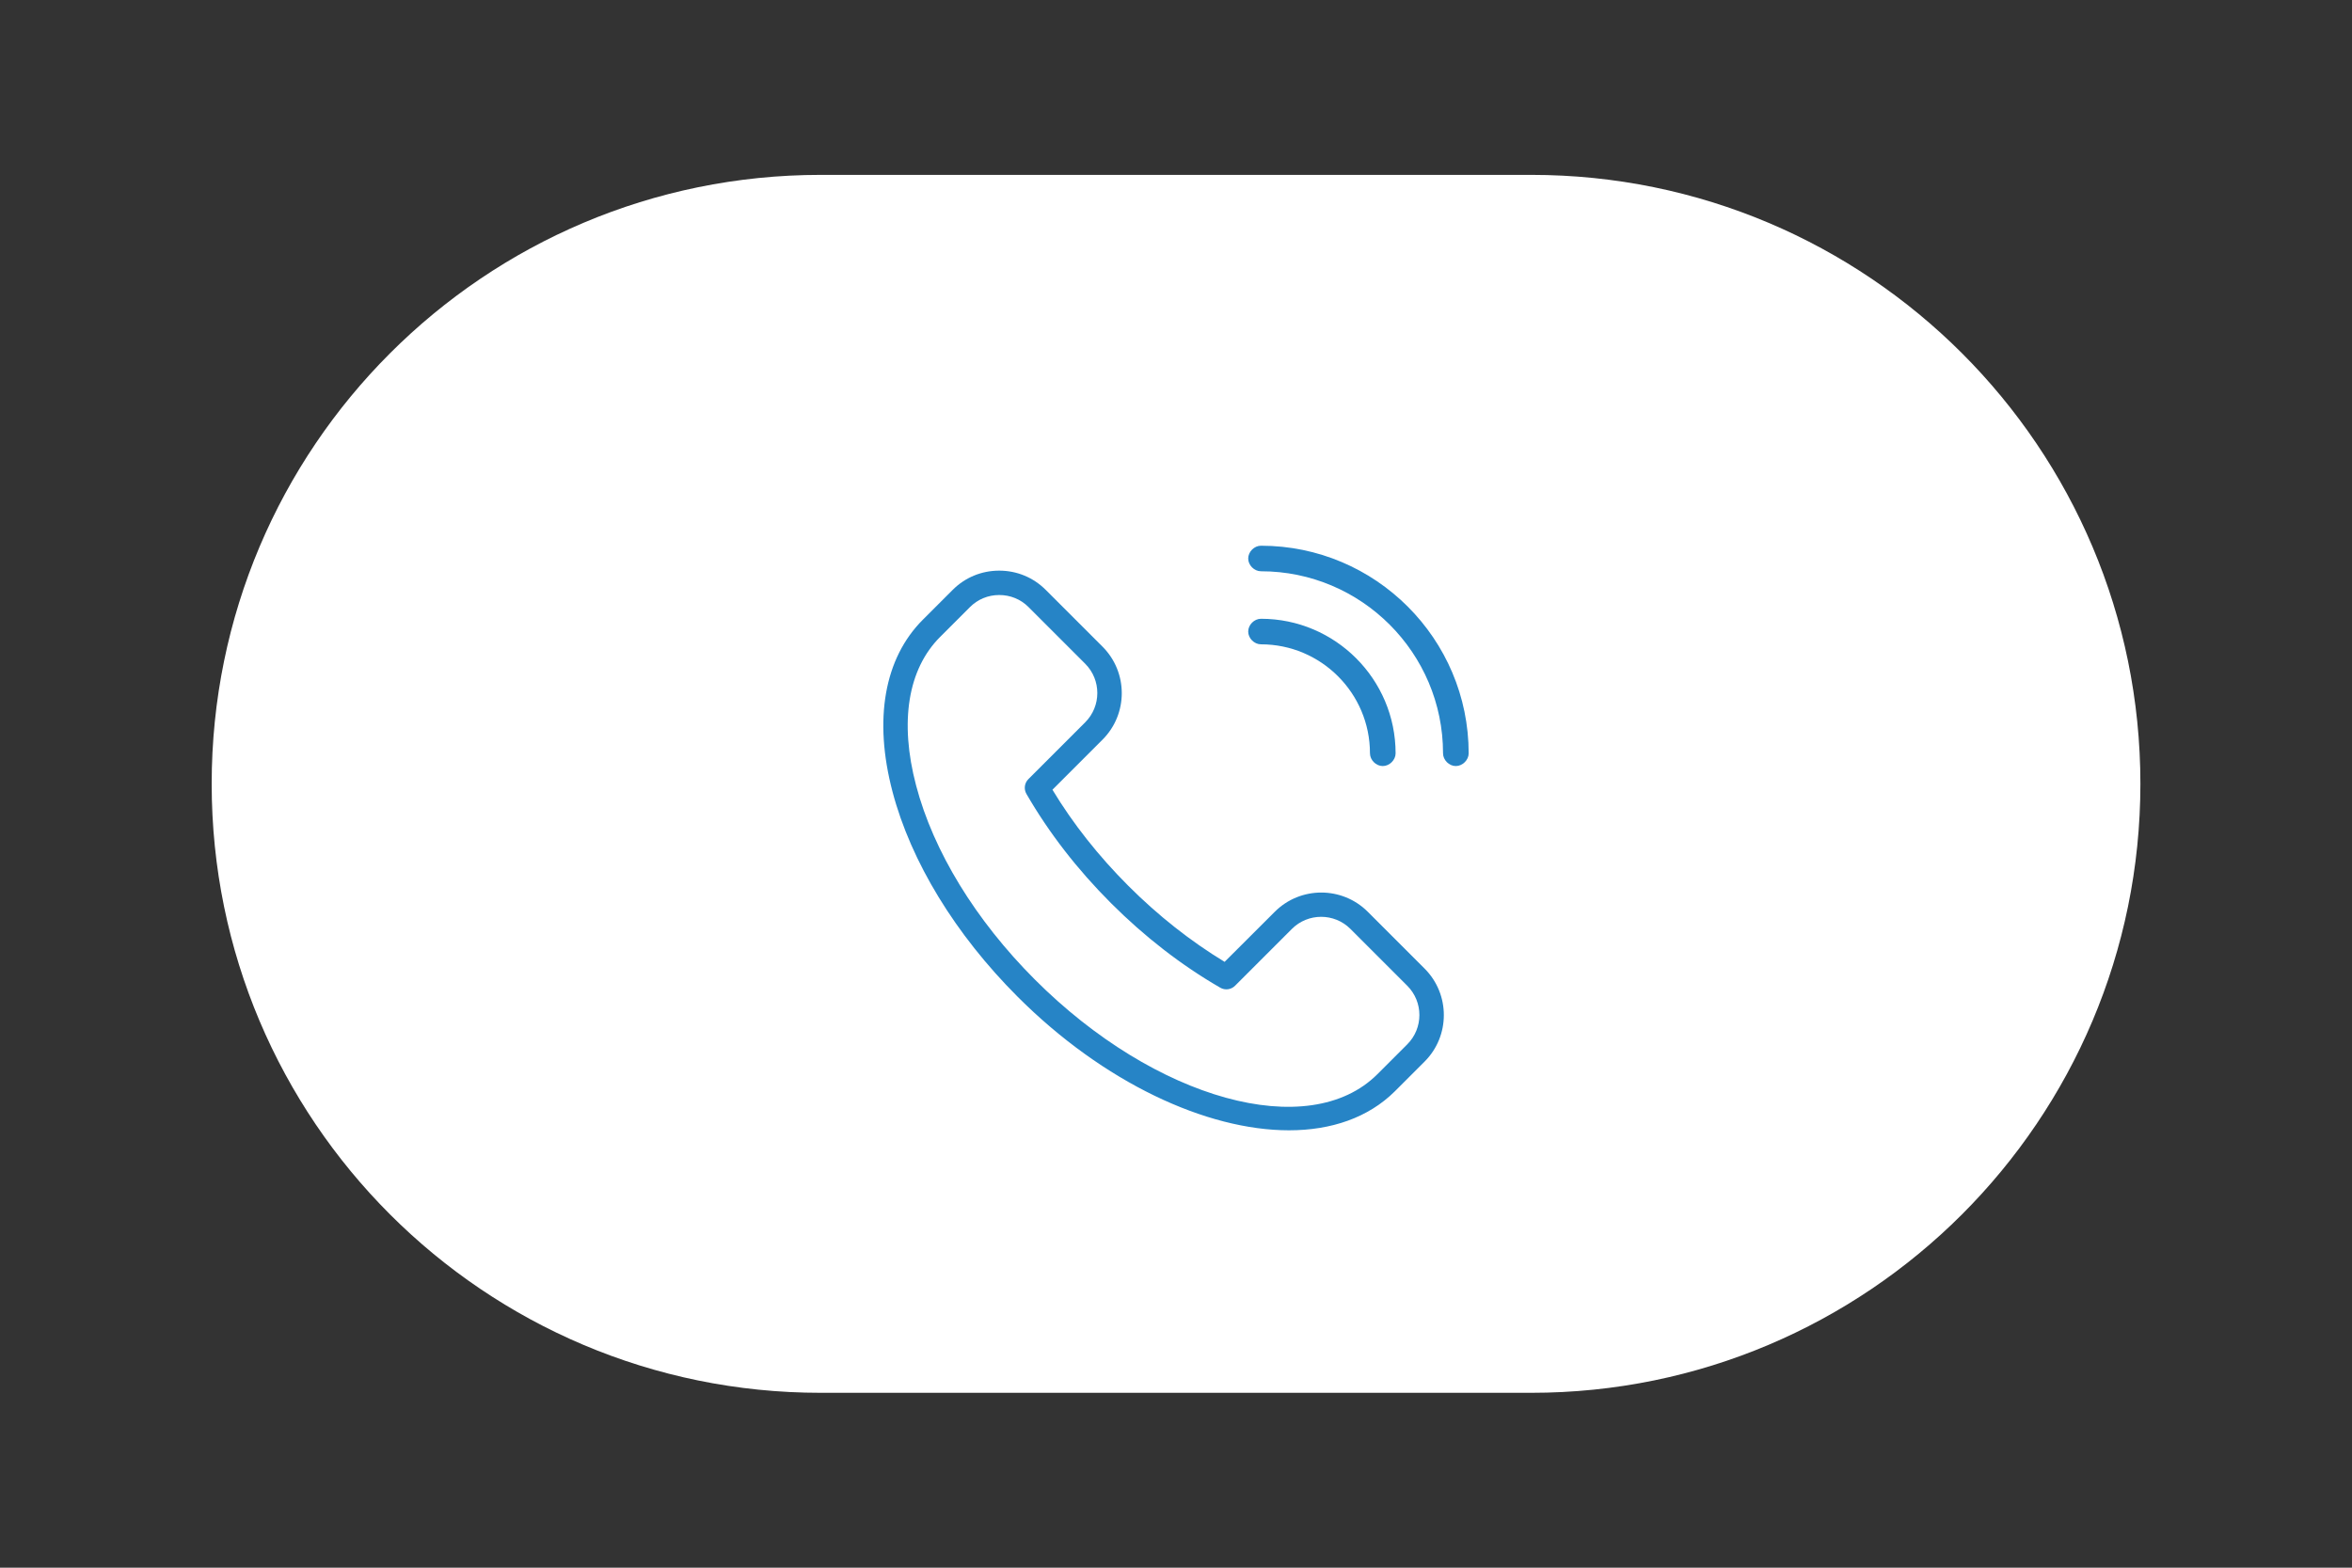 <svg xmlns="http://www.w3.org/2000/svg" xmlns:xlink="http://www.w3.org/1999/xlink" id="Layer_1" x="0px" y="0px" viewBox="0 0 300 200" style="enable-background:new 0 0 300 200;" xml:space="preserve">
<rect x="0" y="0" width="300" height="200" fill="#333333" stroke="none"/>
<style type="text/css">
	.st0{fill:#FFFFFF;}
	.st1{fill:#2684C6;}
	.st2{display:none;}
	.st3{display:inline;fill:#FFFFFF;}
	.st4{display:inline;}
</style>
<g>
	<path class="st0" d="M195.31,177.69h-90.63C61.78,177.69,27,142.91,27,100v0c0-42.91,34.78-77.69,77.69-77.69h90.63   c42.9,0,77.69,34.78,77.69,77.69v0C273,142.91,238.22,177.69,195.31,177.69z"></path>
	<g>
		<g>
			<path class="st1" d="M164.41,144.2c-10.52,0-23.66-6.08-34.62-17.05c-7.93-7.93-13.6-17.22-15.95-26.15     c-2.43-9.23-1.05-17.02,3.87-21.94l3.81-3.81c1.58-1.58,3.68-2.45,5.93-2.45c2.25,0,4.35,0.87,5.93,2.45l7.25,7.25     c3.27,3.27,3.27,8.59,0,11.86l-6.39,6.39c2.62,4.34,5.88,8.46,9.69,12.27c3.81,3.81,7.94,7.06,12.27,9.69l6.4-6.39     c3.27-3.27,8.59-3.27,11.86,0l7.25,7.25c3.27,3.27,3.27,8.59,0,11.86l-3.81,3.81C174.52,142.59,169.81,144.2,164.41,144.2z      M127.45,75.91c-1.42,0-2.74,0.55-3.73,1.54l-3.81,3.81c-4.11,4.11-5.2,10.84-3.06,18.95c2.21,8.41,7.59,17.19,15.14,24.75     c15.37,15.38,34.98,20.8,43.7,12.08l3.81-3.81c2.06-2.06,2.06-5.41,0-7.47l-7.25-7.25c-2.06-2.06-5.41-2.06-7.47,0l-7.25,7.25     c-0.5,0.5-1.27,0.6-1.88,0.25c-4.95-2.86-9.64-6.49-13.94-10.79c-4.3-4.3-7.93-8.99-10.79-13.94c-0.35-0.61-0.25-1.38,0.25-1.88     l7.25-7.25c2.06-2.06,2.06-5.41,0-7.47l-7.25-7.25C130.19,76.45,128.87,75.91,127.45,75.91z"></path>
		</g>
		<g>
			<g>
				<path class="st1" d="M185.69,97.73c-0.86,0-1.63-0.77-1.63-1.63c0-12.81-10.42-23.22-23.22-23.22c-0.86,0-1.63-0.77-1.63-1.63      c0-0.86,0.77-1.63,1.63-1.63c14.6,0,26.49,11.88,26.49,26.49C187.33,96.96,186.55,97.73,185.69,97.73z M187.17,96.1h0.02H187.17      z"></path>
			</g>
			<g>
				<path class="st1" d="M176.37,97.73c-0.86,0-1.63-0.77-1.63-1.63c0-7.67-6.24-13.9-13.9-13.9c-0.86,0-1.63-0.77-1.63-1.63      s0.77-1.63,1.63-1.63c9.46,0,17.17,7.7,17.17,17.17C178.01,96.96,177.23,97.73,176.37,97.73z M177.85,96.1h0.02H177.85z"></path>
			</g>
		</g>
	</g>
</g>
<g class="st2">
	<path class="st3" d="M195.31,177.69h-90.63C61.78,177.69,27,142.91,27,100v0c0-42.91,34.78-77.69,77.69-77.69h90.63   c42.9,0,77.69,34.78,77.69,77.69v0C273,142.91,238.22,177.69,195.31,177.69z"></path>
	<g class="st4">
		<g>
			<path class="st1" d="M155.31,138.84c-7.36,0-14.5-2.06-20.69-5.97l-13.84,5.73c-1.17,0.49-2.49,0.22-3.39-0.67     c-0.89-0.89-1.16-2.22-0.67-3.39l5.73-13.84c-3.91-6.2-5.97-13.33-5.97-20.69c0-21.41,17.42-38.84,38.84-38.84     c21.41,0,38.84,17.42,38.84,38.84S176.73,138.84,155.31,138.84z M134.78,129.56c0.3,0,0.6,0.09,0.86,0.26     c5.85,3.87,12.65,5.91,19.68,5.91c19.7,0,35.73-16.03,35.73-35.73s-16.03-35.73-35.73-35.73S119.58,80.3,119.58,100     c0,7.03,2.04,13.83,5.91,19.68c0.29,0.43,0.34,0.98,0.14,1.45l-6.05,14.6l14.6-6.05C134.37,129.6,134.57,129.56,134.78,129.56z"></path>
		</g>
		<g>
			<path class="st1" d="M169.5,114.8c-4.67,4.67-14.94,1.97-22.95-6.04c-8-8-10.71-18.28-6.04-22.95l1.9-1.9     c1.33-1.33,3.5-1.33,4.83,0l3.62,3.62c1.33,1.33,1.33,3.5,0,4.83l-3.62,3.62c1.35,2.33,3.11,4.65,5.27,6.81     c2.16,2.16,4.48,3.92,6.81,5.27l3.62-3.62c1.33-1.33,3.5-1.33,4.83,0l3.62,3.62c1.33,1.33,1.33,3.5,0,4.83L169.5,114.8z"></path>
		</g>
	</g>
</g>
<g class="st2">
	<path class="st3" d="M195.31,177.69h-90.63C61.78,177.69,27,142.91,27,100v0c0-42.9,34.78-77.69,77.69-77.69h90.63   c42.9,0,77.69,34.78,77.69,77.69v0C273,142.91,238.22,177.69,195.31,177.69z"></path>
	<g class="st4">
		<g>
			<path class="st1" d="M182.62,130.43h-65.24c-2.01,0-3.93-0.78-5.39-2.2l0,0c-1.53-1.48-2.37-3.46-2.37-5.57v-43.5     c0-4.28,3.48-7.77,7.77-7.77h65.24c4.28,0,7.77,3.48,7.77,7.77v43.5c0,2.11-0.84,4.08-2.38,5.57c0,0,0,0,0,0     C186.54,129.65,184.63,130.43,182.62,130.43z M115.55,126.94c0.57,0.25,1.2,0.38,1.83,0.38h65.24c0.64,0,1.26-0.13,1.83-0.38     l-26.91-24.88c-0.33-0.31-0.5-0.72-0.5-1.14c0-0.38,0.14-0.76,0.41-1.05c0.58-0.63,1.56-0.67,2.2-0.09l27.09,25.05     c0.35-0.66,0.54-1.4,0.54-2.16v-43.5c0-2.57-2.09-4.66-4.66-4.66h-65.24c-2.57,0-4.66,2.09-4.66,4.66v43.5     c0,0.76,0.19,1.5,0.54,2.16l27.09-25.05c0.63-0.58,1.61-0.54,2.2,0.09c0.28,0.3,0.41,0.68,0.41,1.05c0,0.42-0.17,0.83-0.5,1.14     L115.55,126.94z"></path>
		</g>
		<g>
			<path class="st1" d="M150,108.17c-1.84,0-3.67-0.64-5.13-1.93l-32.85-30.38c-0.31-0.29-0.49-0.7-0.5-1.12     c0-0.43,0.17-0.84,0.47-1.13c1.46-1.42,3.38-2.2,5.39-2.2h65.24c2.01,0,3.93,0.78,5.39,2.2c0.31,0.3,0.48,0.71,0.47,1.13     c0,0.43-0.19,0.83-0.5,1.12l-32.83,30.36c-0.01,0.01-0.02,0.02-0.03,0.03C153.67,107.52,151.83,108.17,150,108.17z      M154.11,105.07h0.02H154.11z M115.55,74.89l31.4,29.04c1.72,1.52,4.36,1.52,6.12-0.01l31.39-29.03     c-0.57-0.25-1.2-0.38-1.83-0.38h-65.24C116.74,74.51,116.12,74.64,115.55,74.89z"></path>
		</g>
	</g>
</g>
</svg>
